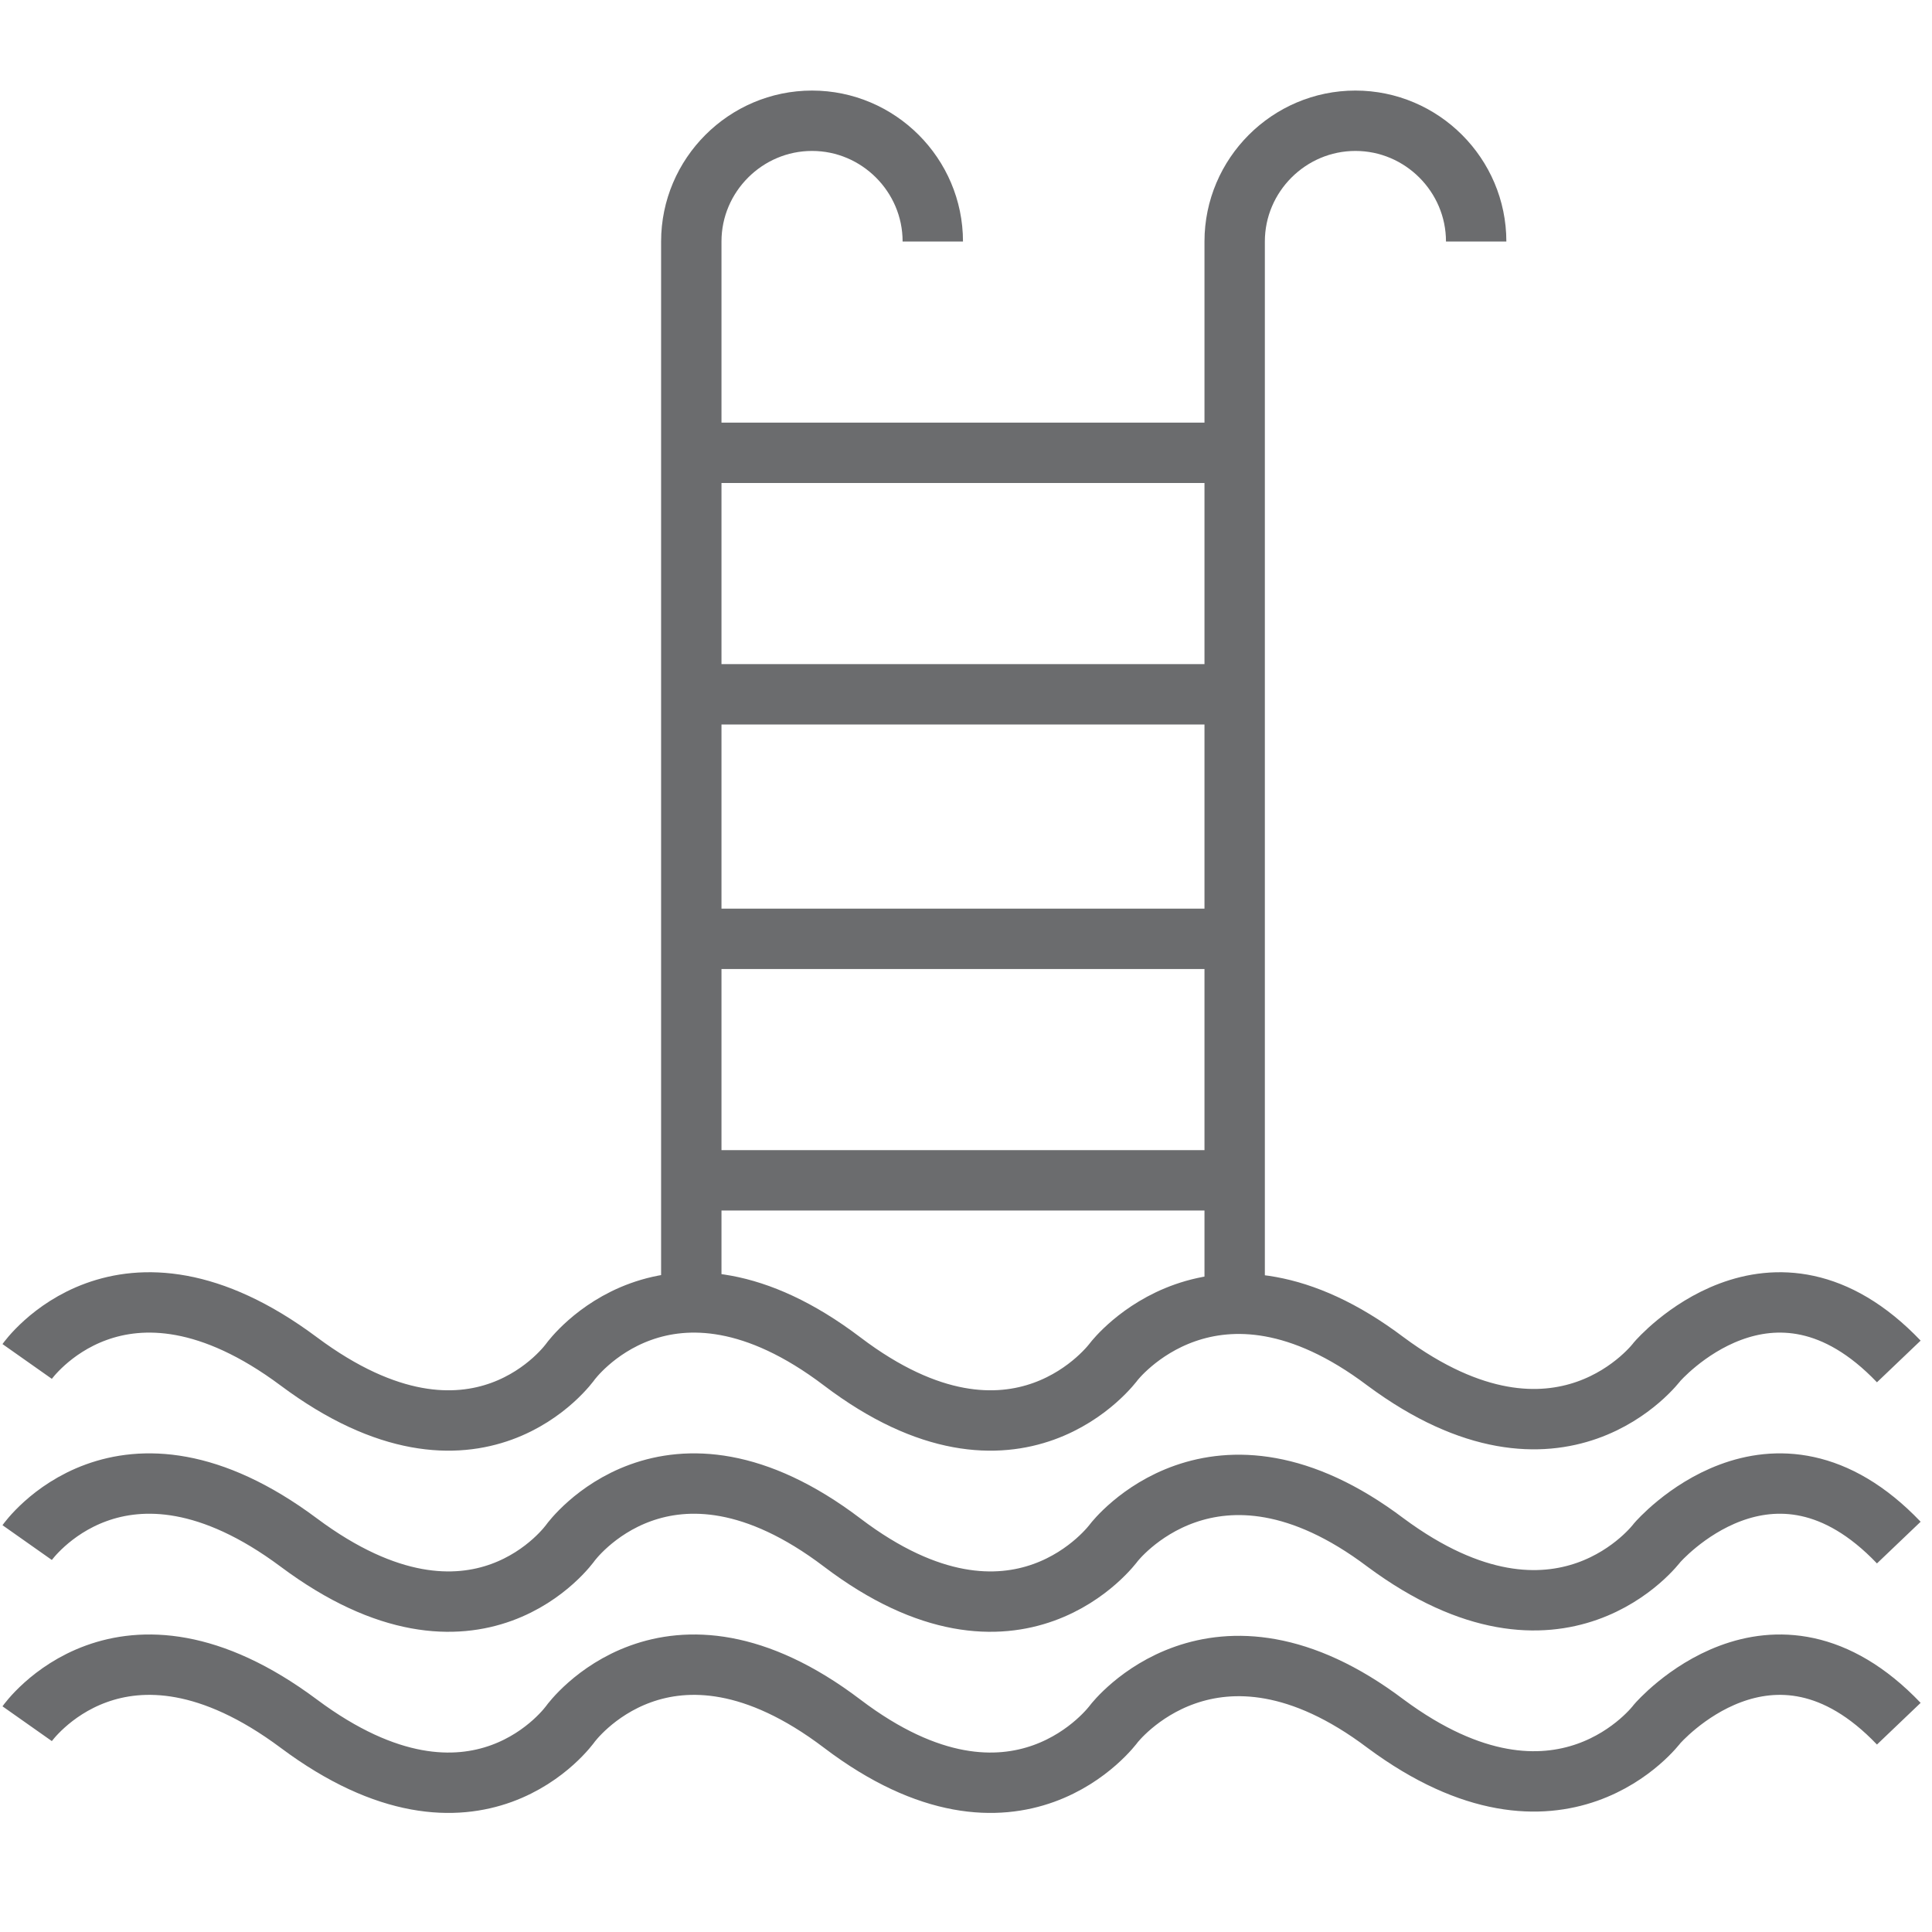 <?xml version="1.0" encoding="UTF-8" standalone="no"?>

<svg width="800px" height="800px" viewBox="0 -3 64 64" version="1.1" xmlns="http://www.w3.org/2000/svg" xmlns:xlink="http://www.w3.org/1999/xlink" xmlns:sketch="http://www.bohemiancoding.com/sketch/ns">
    
    <title>Swimming-ladder</title>
    <desc>Created with Sketch.</desc>
    <defs>
</defs>
    <g id="Page-1" stroke="none" stroke-width="1" fill="none" fill-rule="evenodd" sketch:type="MSPage">
        <g id="Swimming-ladder" sketch:type="MSLayerGroup" transform="translate(1, 1)" stroke="#6B6C6E" stroke-width="2">
            <path d="M21.9,35.1 L39.9,35.1" id="Shape" sketch:type="MSShapeGroup">
</path>
            <path d="M22.1,19 L39.8,19" id="Shape" sketch:type="MSShapeGroup">
</path>
            <path d="M22.1,27.1 L39.8,27.1" id="Shape" sketch:type="MSShapeGroup">
</path>
            <path d="M39.9,11 L21.9,11" id="Shape" sketch:type="MSShapeGroup">
</path>
            <path d="M21.9,38.8 L21.9,4 C21.9,1.8 23.7,0 25.9,0 C28.1,0 29.9,1.8 29.9,4" id="Shape" sketch:type="MSShapeGroup">
</path>
            <path d="M39.9,39.1 L39.9,4 C39.9,1.8 41.7,0 43.9,0 C46.1,0 47.9,1.8 47.9,4" id="Shape" sketch:type="MSShapeGroup">
</path>
            <path d="M-0.1,41.1 C-0.1,41.1 3,36.7 8.9,41.1 C14.8,45.5 17.9,41.1 17.9,41.1 C17.9,41.1 21.1,36.7 26.9,41.1 C32.7,45.5 35.9,41.1 35.9,41.1 C35.9,41.1 39.2,36.8 44.9,41.1 C50.7,45.4 53.9,41.1 53.9,41.1 C53.9,41.1 57.7,36.7 61.9,41.1" id="Shape" sketch:type="MSShapeGroup">
</path>
            <path d="M-0.1,47.1 C-0.1,47.1 3,42.7 8.9,47.1 C14.8,51.5 17.9,47.1 17.9,47.1 C17.9,47.1 21.1,42.7 26.9,47.1 C32.7,51.5 35.9,47.1 35.9,47.1 C35.9,47.1 39.2,42.8 44.9,47.1 C50.7,51.4 53.9,47.1 53.9,47.1 C53.9,47.1 57.7,42.7 61.9,47.1" id="Shape" sketch:type="MSShapeGroup">
</path>
            <path d="M-0.1,53.1 C-0.1,53.1 3,48.7 8.9,53.1 C14.8,57.5 17.9,53.1 17.9,53.1 C17.9,53.1 21.1,48.7 26.9,53.1 C32.7,57.5 35.9,53.1 35.9,53.1 C35.9,53.1 39.2,48.8 44.9,53.1 C50.7,57.4 53.9,53.1 53.9,53.1 C53.9,53.1 57.7,48.7 61.9,53.1" id="Shape" sketch:type="MSShapeGroup">
</path>
        </g>
    </g>
</svg>